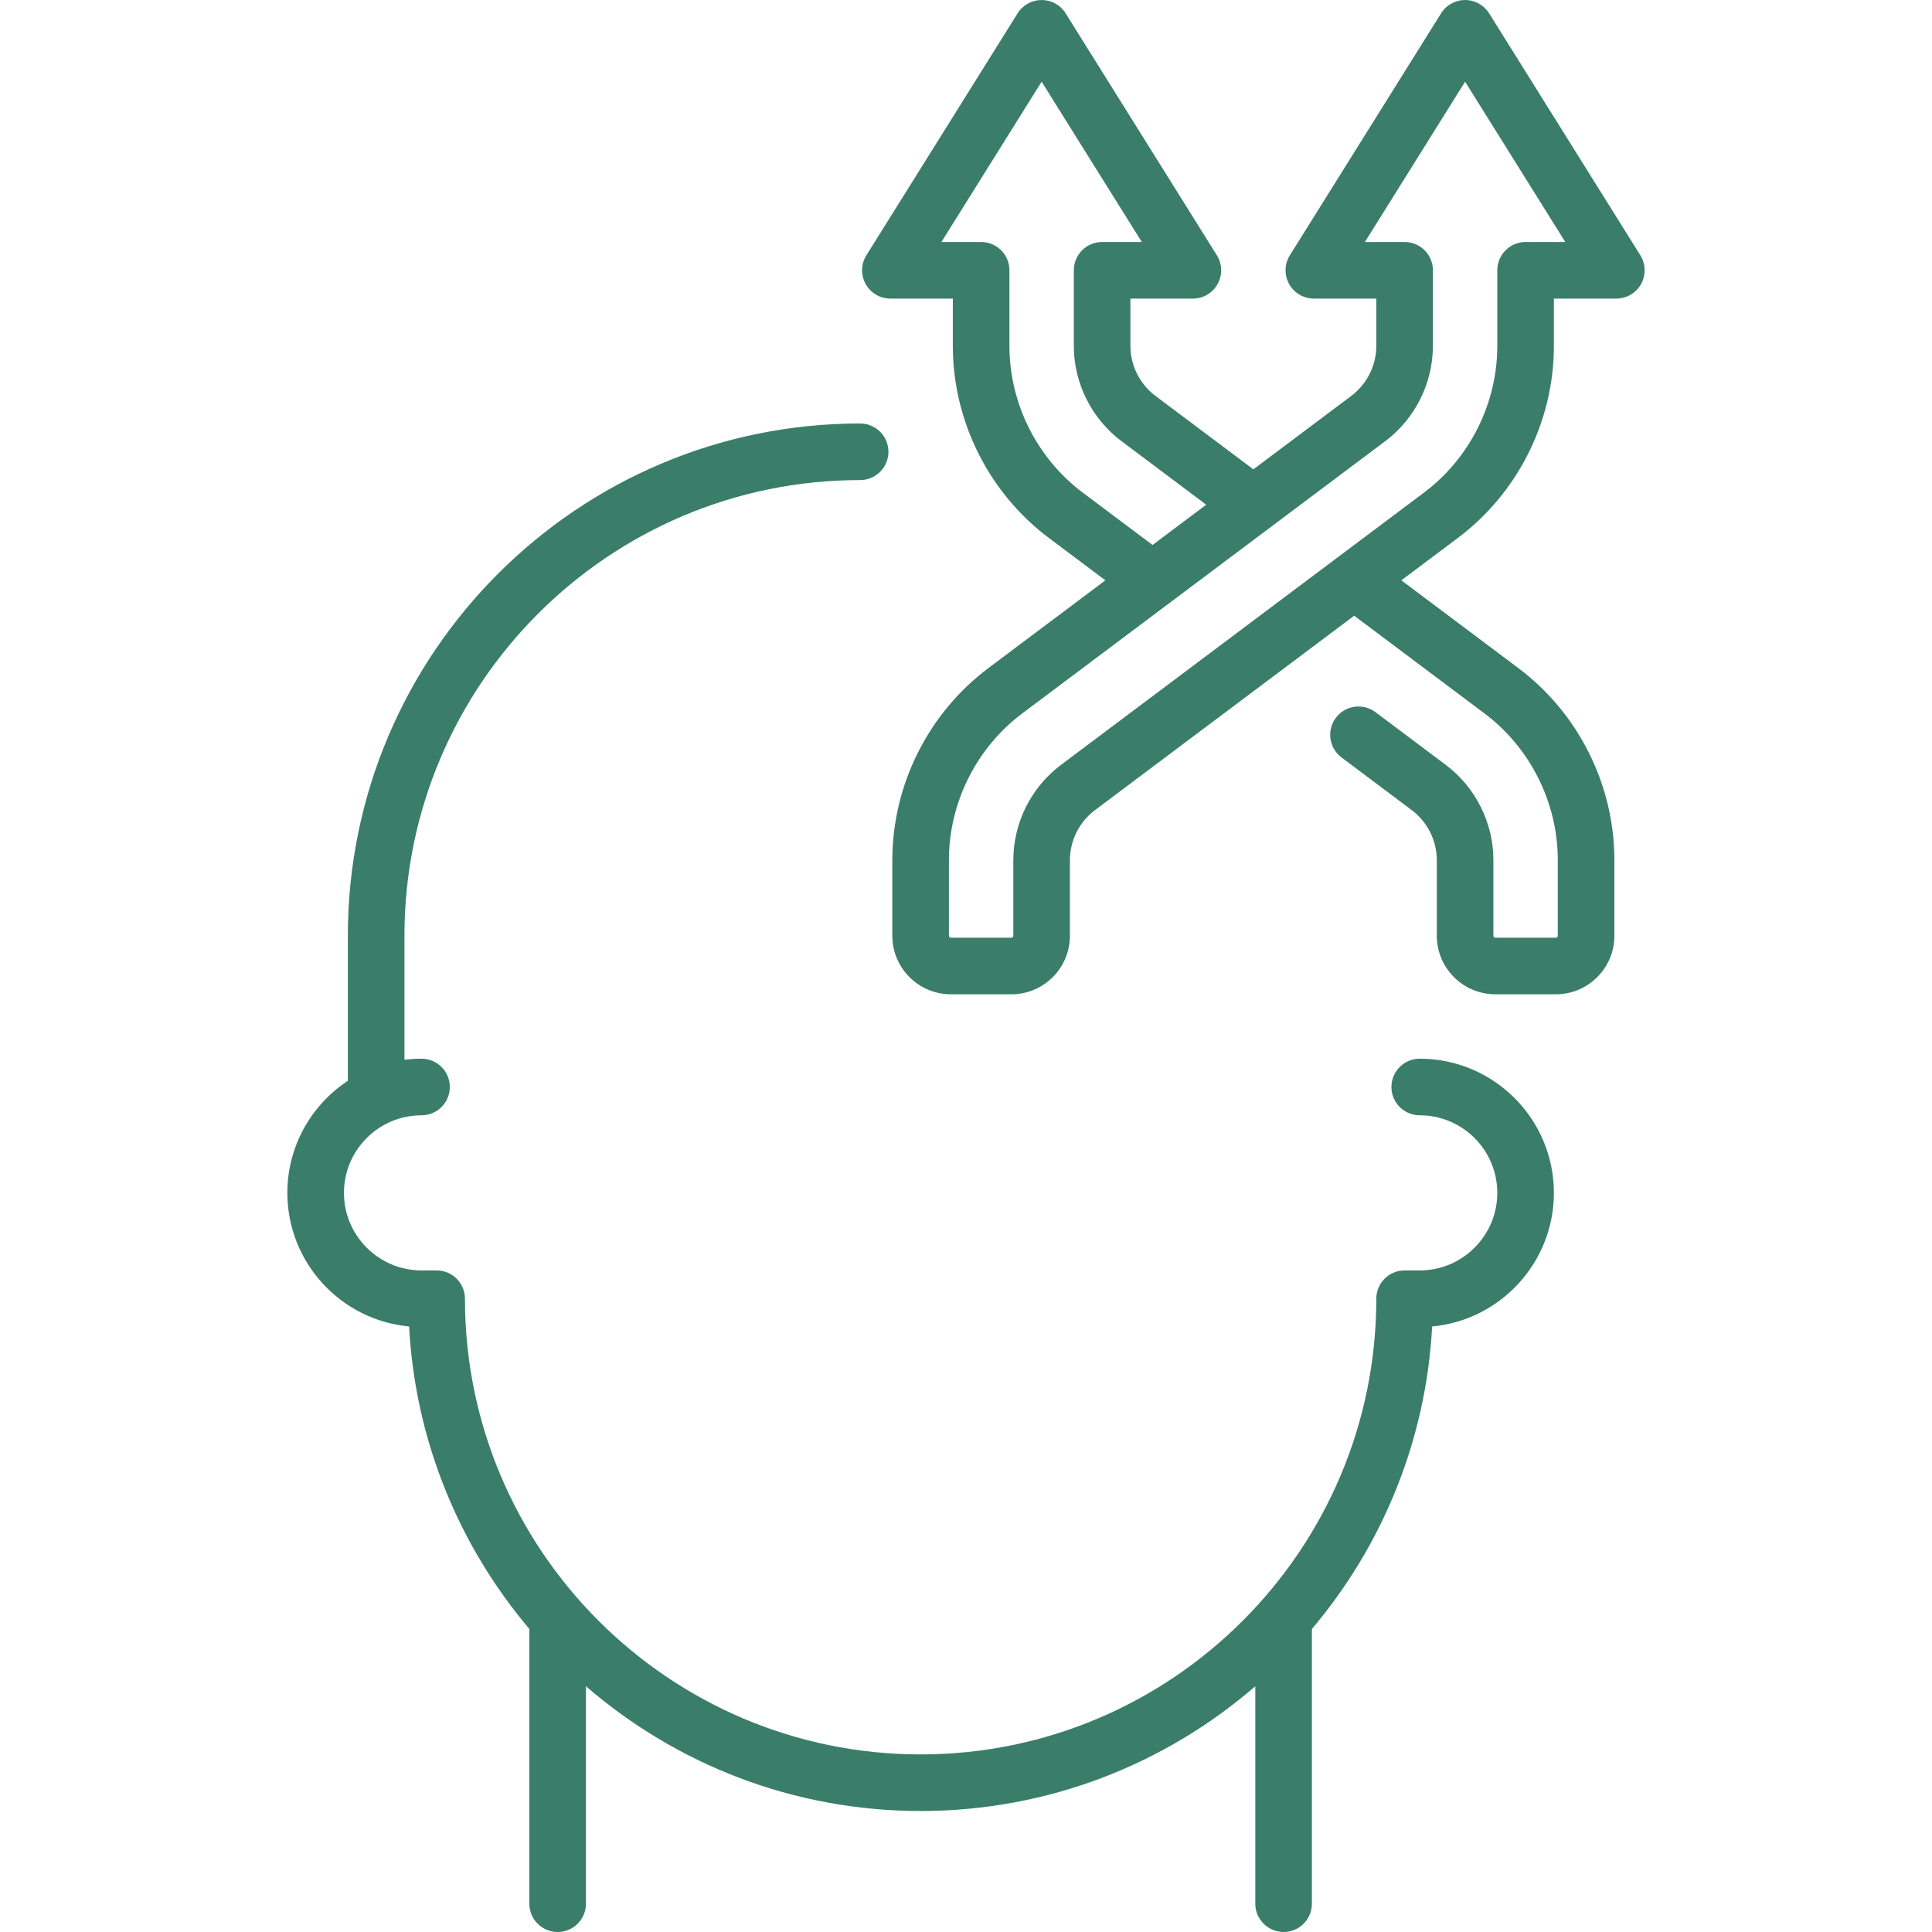 <?xml version="1.0" encoding="UTF-8"?>
<svg xmlns="http://www.w3.org/2000/svg" id="Capa_1" height="512" viewBox="0 0 512 512" width="512" fill="#3a7e69">
  <g>
    <path d="m376.242 280.564c-4.142 0-7.5 3.358-7.5 7.5s3.358 7.5 7.5 7.5c11.335 0 20.557 9.222 20.557 20.557s-9.222 20.557-20.557 20.557h-4.008c-4.142 0-7.5 3.357-7.5 7.5 0 66.586-54.172 120.758-120.758 120.758s-120.758-54.172-120.758-120.758c0-4.143-3.358-7.5-7.5-7.5h-4.008c-11.334 0-20.556-9.222-20.556-20.557s9.222-20.557 20.556-20.557c4.142 0 7.5-3.358 7.5-7.5s-3.358-7.5-7.5-7.5c-1.533 0-3.041.108-4.524.298v-32.878c0-66.586 54.172-120.758 120.758-120.758 4.142 0 7.5-3.357 7.5-7.5 0-4.142-3.358-7.5-7.5-7.5-74.857 0-135.758 60.901-135.758 135.758v38.442c-9.649 6.365-16.032 17.296-16.032 29.695 0 18.495 14.193 33.737 32.261 35.405 1.634 30.453 13.356 58.269 31.868 80.168v72.806c0 4.142 3.358 7.5 7.5 7.5s7.5-3.358 7.5-7.5v-57.627c23.808 20.591 54.821 33.062 88.693 33.062s64.886-12.472 88.694-33.062v57.627c0 4.142 3.358 7.5 7.5 7.5s7.5-3.358 7.5-7.5v-72.805c18.513-21.9 30.234-49.716 31.868-80.168 18.067-1.668 32.261-16.91 32.261-35.405-.001-19.607-15.951-35.558-35.557-35.558z"></path>
    <path d="m434.707 67.654-40.081-64.129c-1.371-2.193-3.774-3.525-6.36-3.525s-4.989 1.332-6.36 3.525l-40.081 64.129c-1.445 2.312-1.521 5.226-.2 7.61 1.321 2.385 3.833 3.864 6.56 3.864h16.548v12.541c0 5.18-2.474 10.127-6.617 13.235l-25.964 19.474-25.96-19.471c-4.146-3.109-6.621-8.06-6.621-13.242v-12.536h16.548c2.727 0 5.238-1.479 6.56-3.864 1.322-2.384 1.246-5.298-.2-7.61l-40.079-64.13c-1.37-2.193-3.774-3.525-6.359-3.525s-4.989 1.332-6.36 3.525l-40.081 64.129c-1.445 2.312-1.521 5.226-.2 7.61 1.322 2.385 3.833 3.864 6.56 3.864h16.549v12.541c0 19.915 9.511 38.937 25.442 50.886l14.984 11.238-31.016 23.263c-15.932 11.949-25.443 30.972-25.443 50.886v20.041c0 8.556 6.96 15.516 15.516 15.516h16.033c8.556 0 15.516-6.96 15.516-15.516v-20.036c0-5.183 2.475-10.133 6.621-13.243l68.712-51.537 34.514 25.887c12.175 9.132 19.443 23.669 19.443 38.889v20.039c0 .285-.231.516-.516.516h-16.032c-.285 0-.516-.231-.516-.516v-20.041c0-9.875-4.717-19.309-12.617-25.235l-18.635-13.977c-3.313-2.485-8.014-1.813-10.5 1.5-2.485 3.313-1.814 8.015 1.5 10.5l18.635 13.977c4.144 3.108 6.617 8.056 6.617 13.235v20.041c0 8.556 6.96 15.516 15.516 15.516h16.032c8.556 0 15.516-6.96 15.516-15.516v-20.039c0-19.916-9.512-38.939-25.443-50.889l-31.015-23.263 14.984-11.238c15.931-11.949 25.442-30.972 25.442-50.886v-12.538h16.548c2.727 0 5.238-1.479 6.56-3.864 1.321-2.385 1.245-5.299-.2-7.611zm-147.756 62.902c-12.174-9.131-19.442-23.668-19.442-38.886v-20.041c0-4.142-3.358-7.5-7.5-7.5h-10.517l26.549-42.478 26.549 42.478h-10.517c-4.142 0-7.5 3.358-7.5 7.5v20.036c0 9.878 4.718 19.314 12.621 25.242l22.46 16.846-14.22 10.666zm117.347-66.427c-4.142 0-7.5 3.358-7.5 7.5v20.041c0 15.218-7.268 29.755-19.442 38.886l-96.195 72.15c-7.903 5.927-12.621 15.363-12.621 25.242v20.036c0 .285-.231.516-.516.516h-16.033c-.285 0-.516-.231-.516-.516v-20.041c0-15.218 7.269-29.755 19.443-38.887l96.198-72.152c7.9-5.926 12.617-15.359 12.617-25.235v-20.04c0-4.142-3.358-7.5-7.5-7.5h-10.517l26.549-42.478 26.549 42.478z"></path>
  </g>
</svg>
